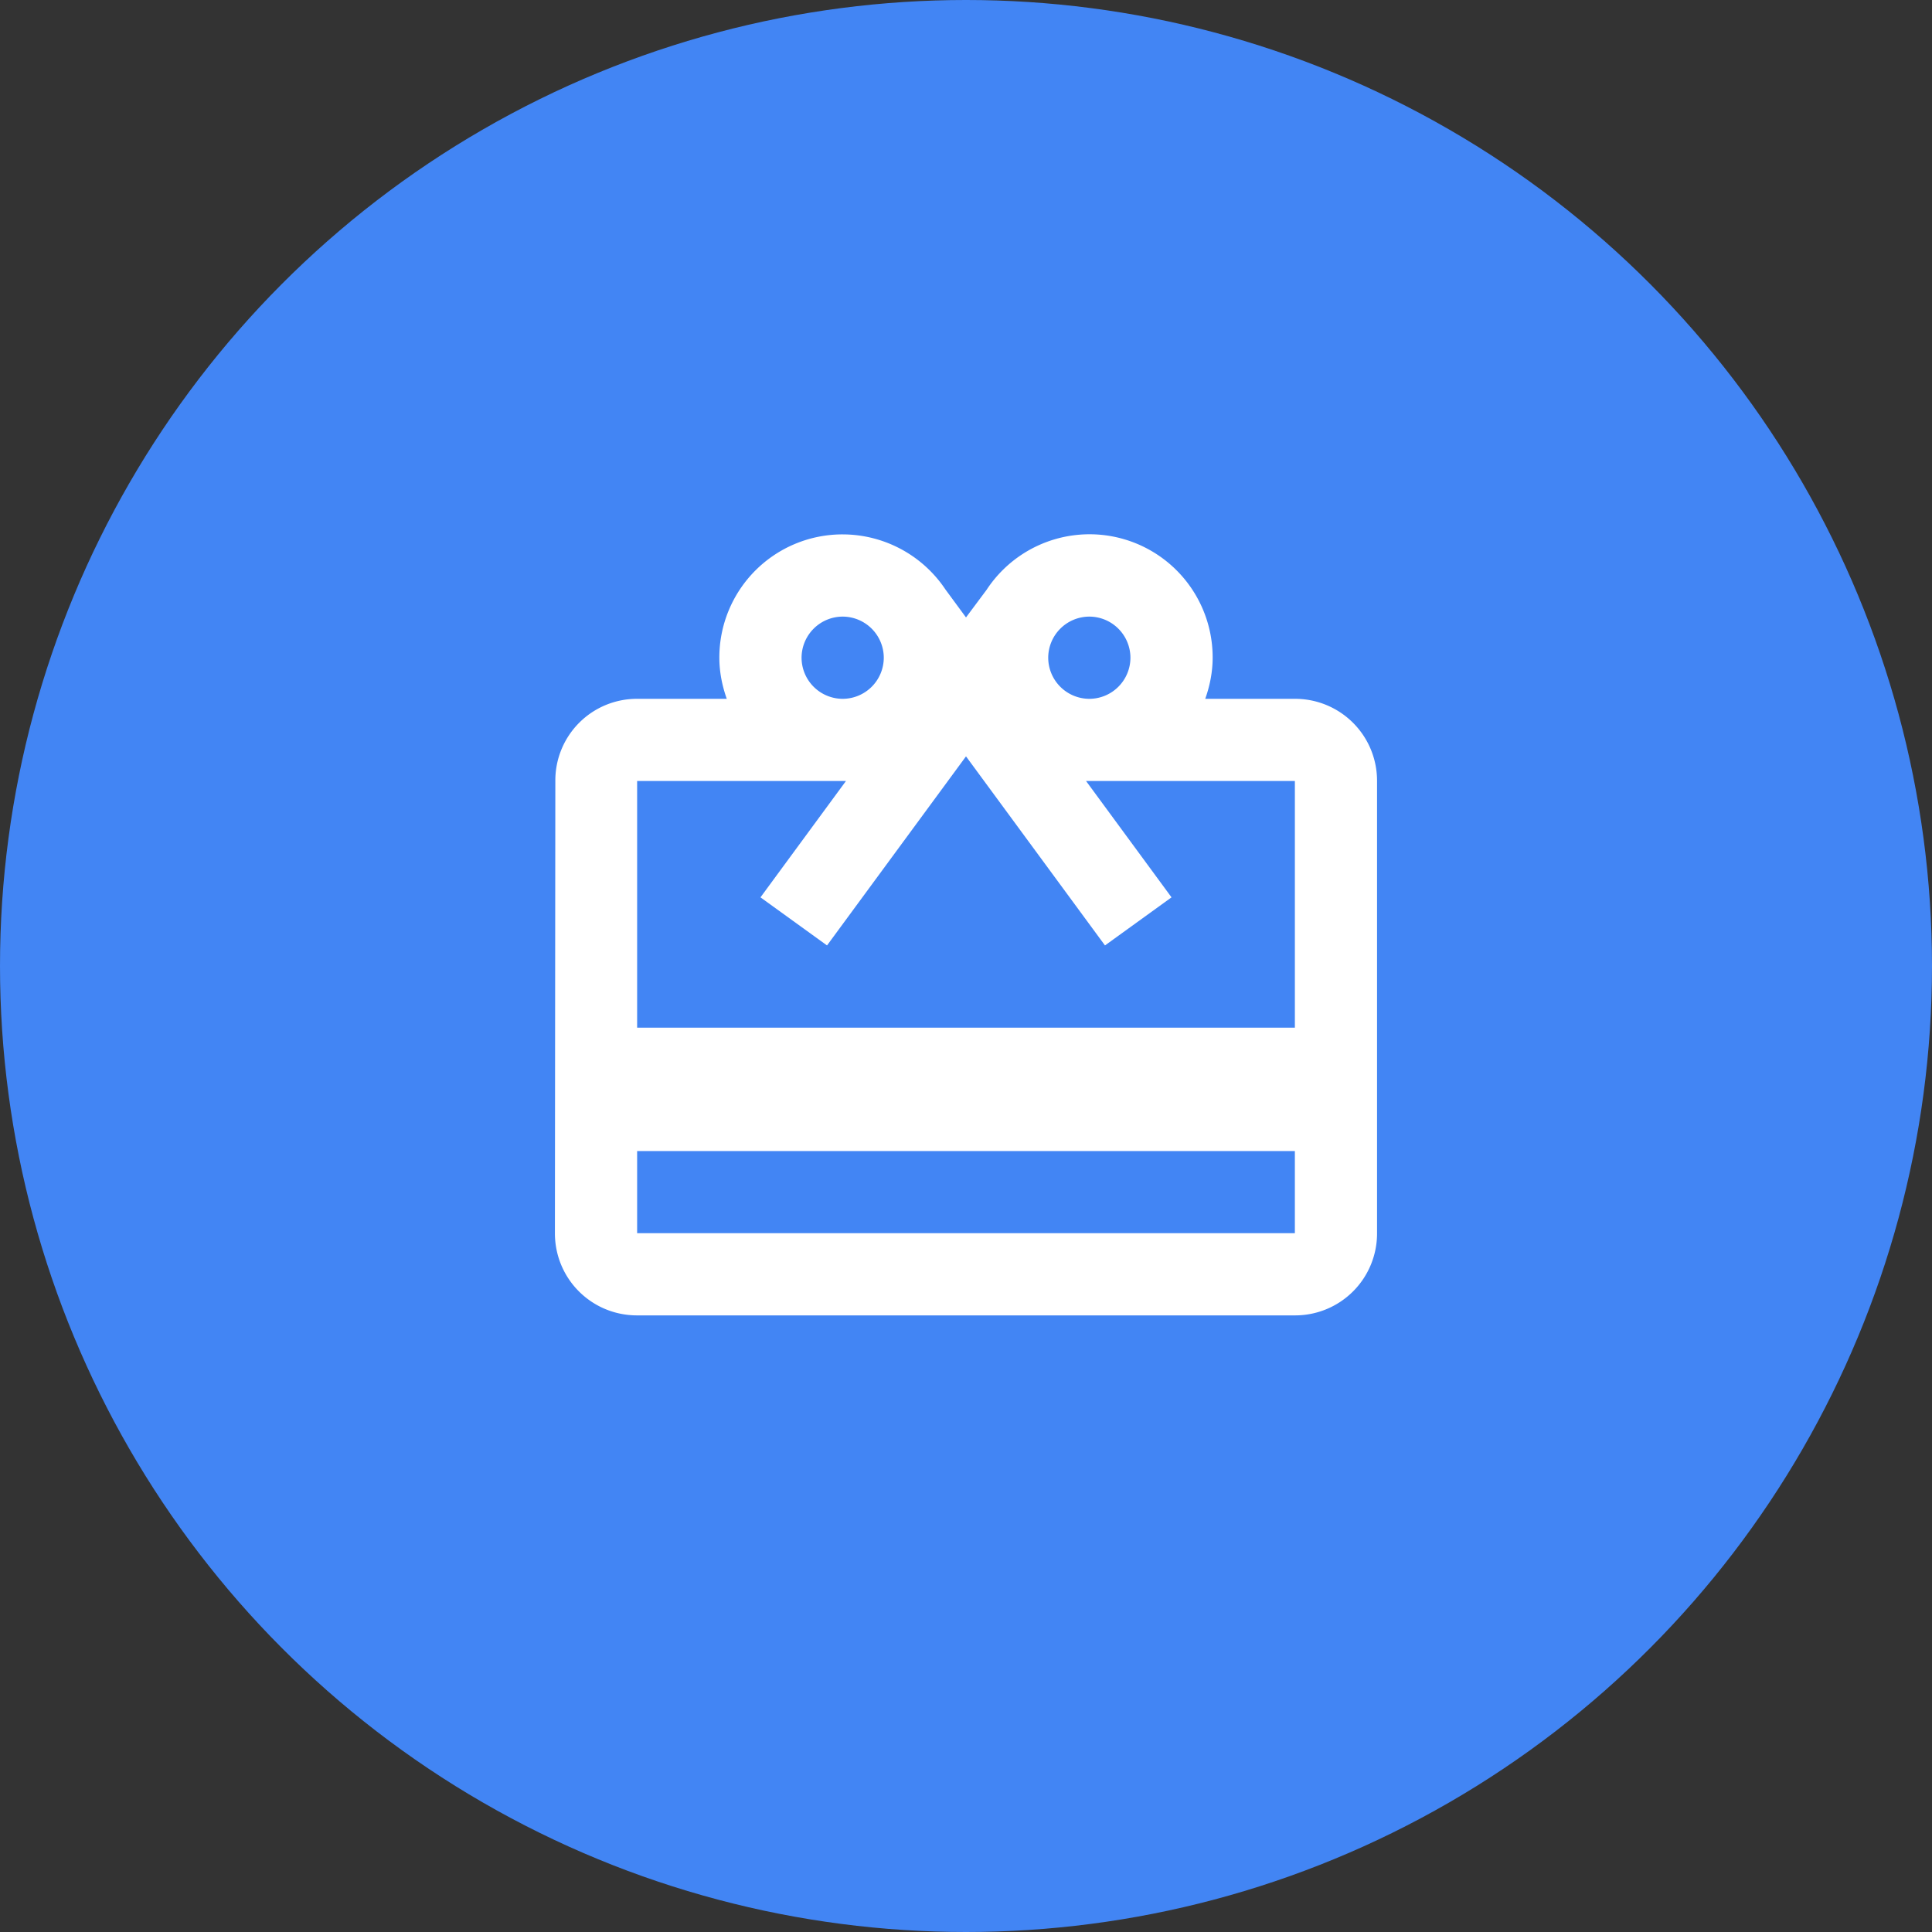 <svg width="45" height="45" xmlns="http://www.w3.org/2000/svg"><rect width="100%" height="100%" fill="#333333" stroke="none"/><g fill="none" fill-rule="evenodd"><circle fill="#4285F4" cx="22.5" cy="22.5" r="22.5"/><path d="M30.16 16.277h-2.088c.106-.297.173-.623.173-.958a2.868 2.868 0 0 0-5.266-1.58l-.479.642-.479-.651a2.883 2.883 0 0 0-2.393-1.283 2.868 2.868 0 0 0-2.873 2.872c0 .335.067.66.173.958H14.84a1.9 1.9 0 0 0-1.905 1.914l-.01 10.532c0 1.063.853 1.915 1.915 1.915h15.32a1.908 1.908 0 0 0 1.914-1.915V18.191a1.908 1.908 0 0 0-1.914-1.914zm-4.788-1.915a.96.96 0 0 1 .958.957.96.96 0 0 1-.958.958.96.96 0 0 1-.957-.958.96.96 0 0 1 .957-.957zm-5.744 0a.96.96 0 0 1 .957.957.96.96 0 0 1-.957.958.96.96 0 0 1-.958-.958.96.96 0 0 1 .958-.957zM30.16 28.723H14.84V26.81h15.32v1.914zm0-4.787H14.84v-5.745h4.864l-1.991 2.71 1.55 1.12 2.28-3.102.957-1.302.957 1.302 2.28 3.102 1.55-1.12-1.991-2.71h4.864v5.745z" fill="#FFF" fill-rule="nonzero"/></g></svg>